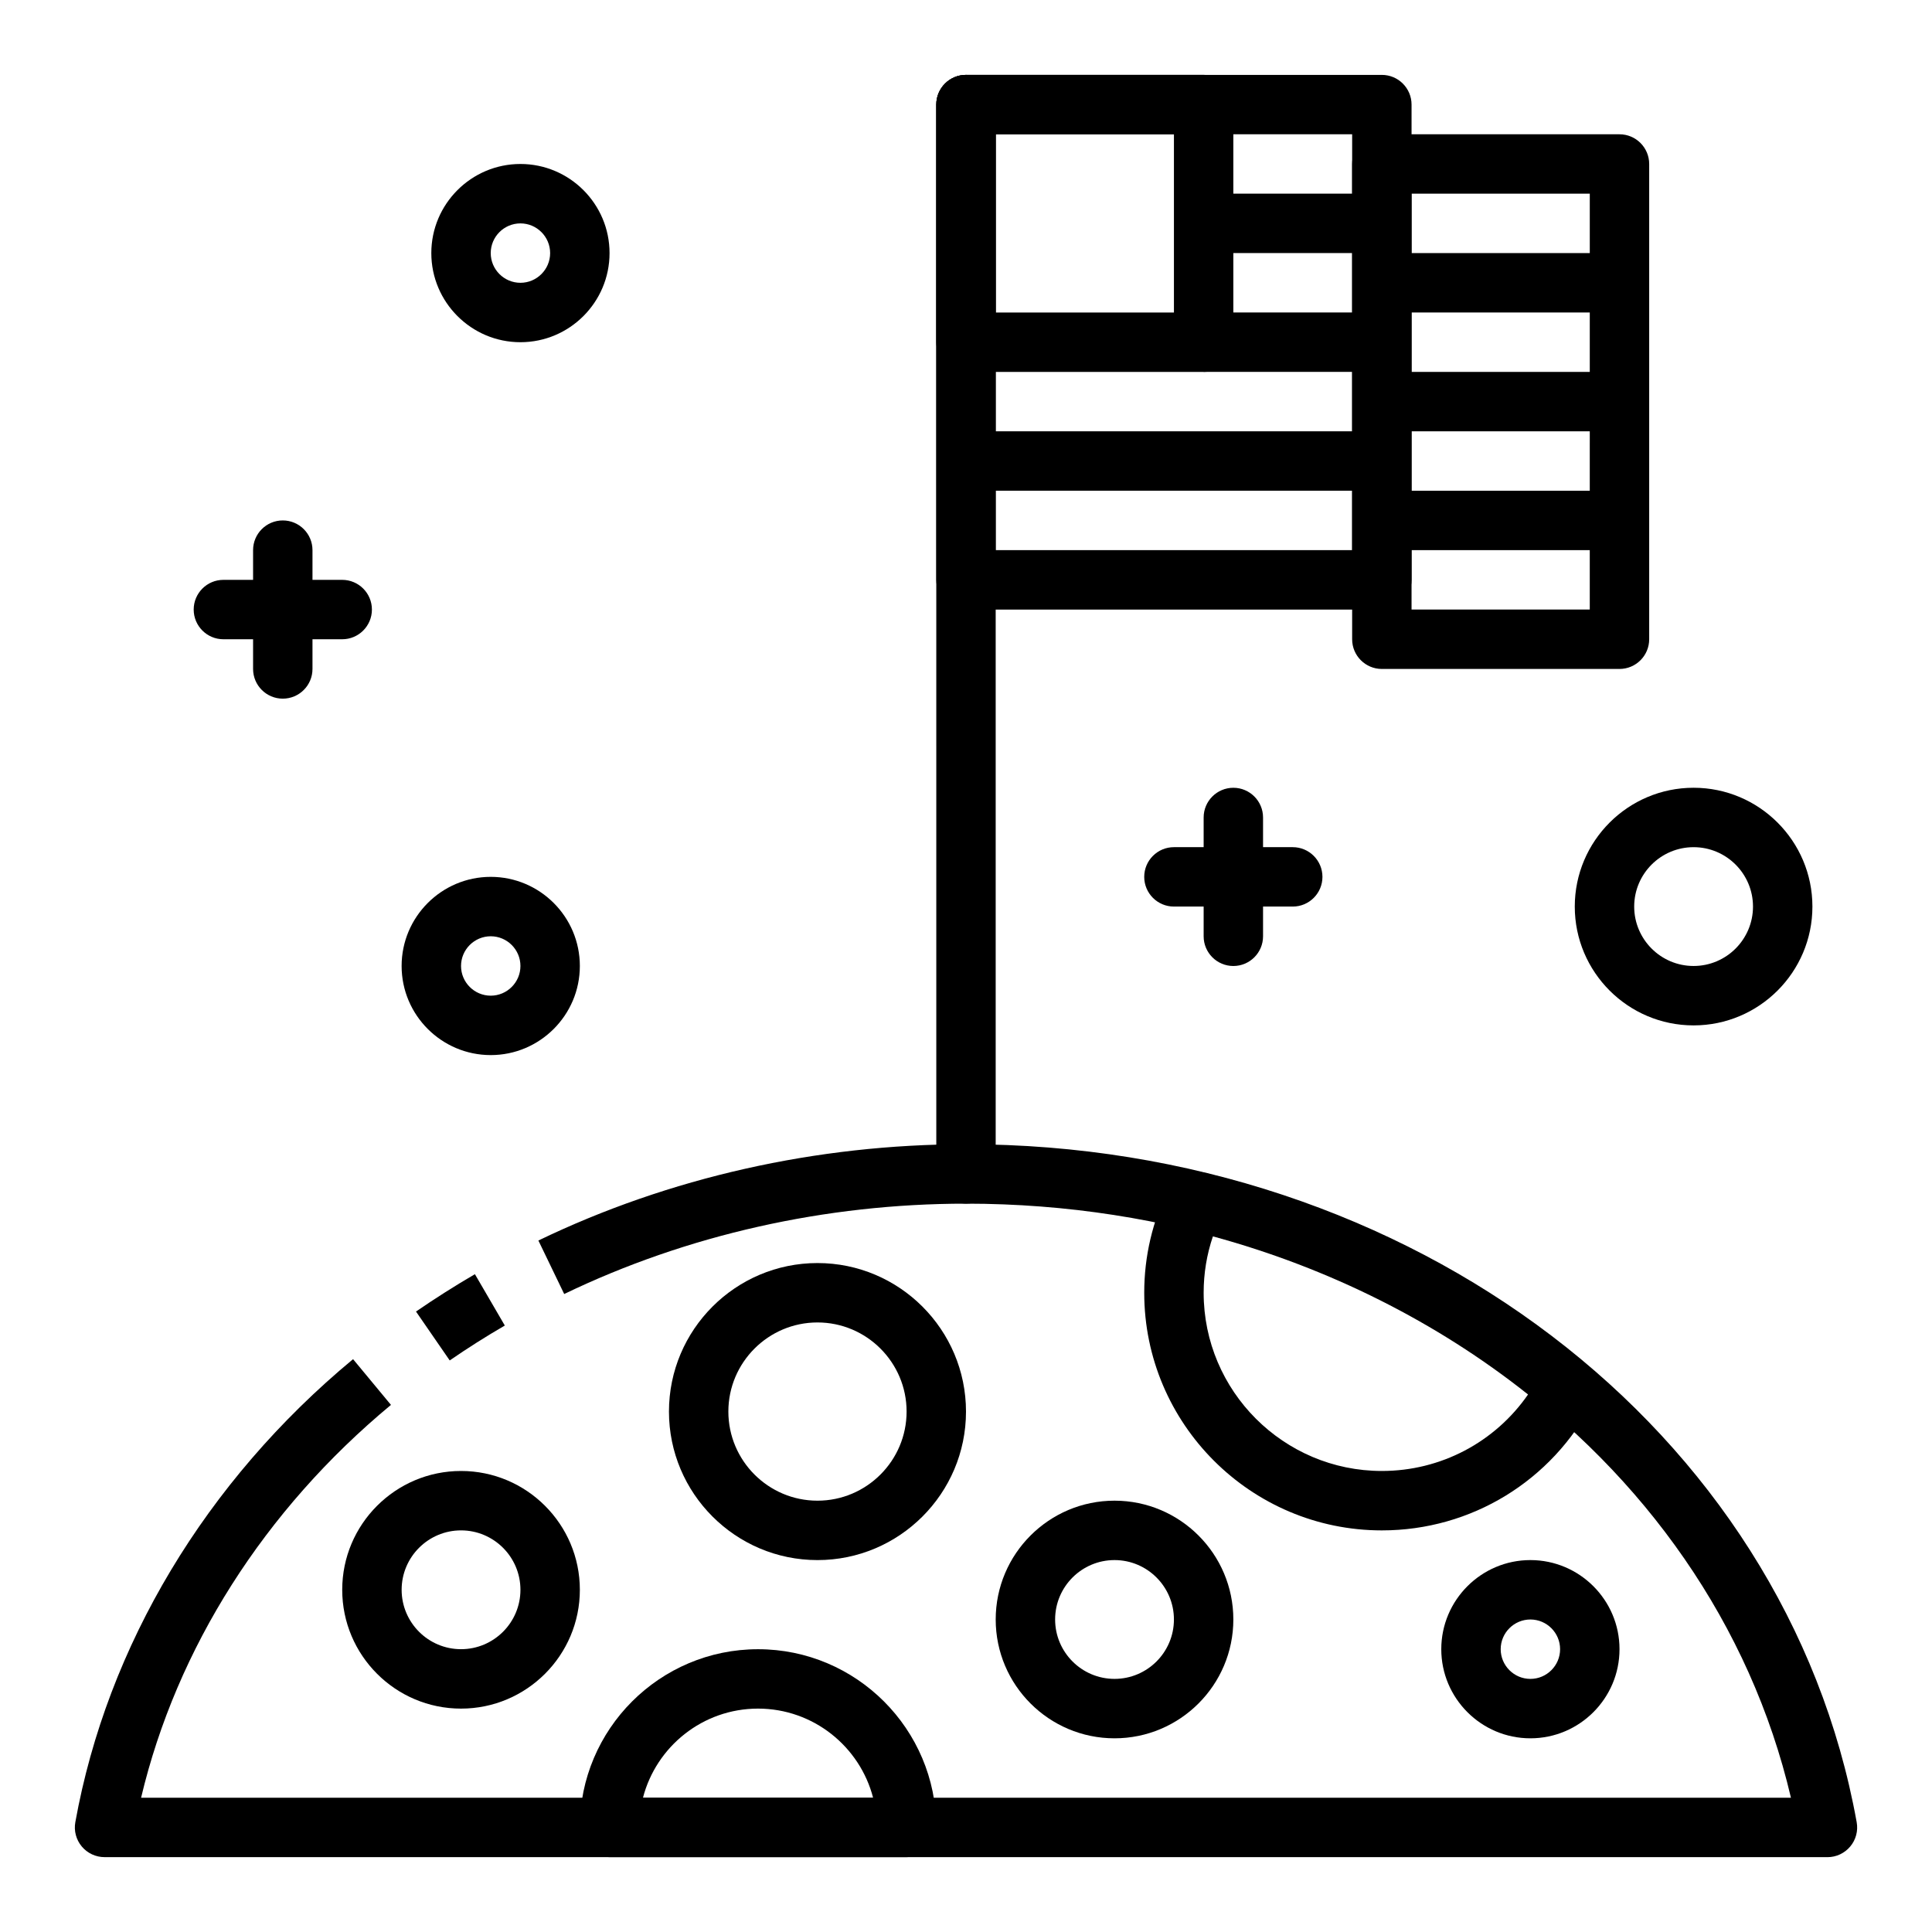 <?xml version="1.0" encoding="UTF-8"?>
<!-- The Best Svg Icon site in the world: iconSvg.co, Visit us! https://iconsvg.co -->
<svg fill="#000000" width="800px" height="800px" version="1.1" viewBox="144 144 512 512" xmlns="http://www.w3.org/2000/svg">
 <g>
  <path d="m218.94 329.15c-4.344 0-7.871-3.527-7.871-7.871v-31.488c0-4.344 3.527-7.871 7.871-7.871s7.871 3.527 7.871 7.871v31.488c0 4.348-3.523 7.871-7.871 7.871z"/>
  <path d="m234.69 313.41h-31.488c-4.344 0-7.871-3.527-7.871-7.871s3.527-7.871 7.871-7.871h31.488c4.344 0 7.871 3.527 7.871 7.871s-3.527 7.871-7.871 7.871z"/>
  <path d="m470.85 400c-4.344 0-7.871-3.527-7.871-7.871v-31.488c0-4.344 3.527-7.871 7.871-7.871s7.871 3.527 7.871 7.871v31.488c0 4.344-3.527 7.871-7.871 7.871z"/>
  <path d="m486.59 384.25h-31.488c-4.344 0-7.871-3.527-7.871-7.871s3.527-7.871 7.871-7.871h31.488c4.344 0 7.871 3.527 7.871 7.871s-3.523 7.871-7.871 7.871z"/>
  <path d="m628.29 636.16h-456.58c-2.332 0-4.543-1.031-6.039-2.824-1.496-1.785-2.125-4.148-1.707-6.445 8.438-46.77 34.574-90.348 73.602-122.7l10.043 12.121c-33.562 27.828-56.824 64.504-66.219 104.11h437.23c-21.512-91.777-111.82-157.44-218.62-157.44-37.203 0-74.02 8.281-106.48 23.945l-6.84-14.176c34.578-16.691 73.766-25.516 113.32-25.516 117.98 0 217.26 75.555 236.04 179.66 0.418 2.297-0.203 4.66-1.707 6.445-1.5 1.797-3.711 2.828-6.039 2.828z"/>
  <path d="m263.18 504.53-8.934-12.957c5.016-3.457 10.273-6.785 15.609-9.902l7.926 13.609c-5.008 2.906-9.918 6.023-14.602 9.25z"/>
  <path d="m360.64 557.44c-21.703 0-39.359-17.656-39.359-39.359s17.656-39.359 39.359-39.359 39.359 17.656 39.359 39.359c0.004 21.703-17.656 39.359-39.359 39.359zm0-62.977c-13.02 0-23.617 10.598-23.617 23.617s10.598 23.617 23.617 23.617 23.617-10.598 23.617-23.617-10.594-23.617-23.617-23.617z"/>
  <path d="m384.25 636.16h-78.719c-4.344 0-7.871-3.527-7.871-7.871 0-26.047 21.184-47.23 47.23-47.23s47.23 21.184 47.23 47.23c0 4.344-3.523 7.871-7.871 7.871zm-69.855-15.746h60.984c-3.504-13.562-15.848-23.617-30.496-23.617-14.648 0.004-26.977 10.055-30.488 23.617z"/>
  <path d="m510.21 549.57c-34.723 0-62.977-28.254-62.977-62.977 0-9.645 2.18-18.98 6.496-27.734 1.629-3.297 5.305-5.047 8.918-4.172 37.855 9.172 72.996 26.836 101.63 51.082 2.793 2.371 3.59 6.352 1.914 9.613-10.875 21.09-32.316 34.188-55.98 34.188zm-44.777-77.918c-1.637 4.828-2.453 9.824-2.453 14.941 0 26.047 21.184 47.23 47.23 47.23 15.625 0 29.977-7.629 38.738-20.27-24.105-19.16-52.734-33.523-83.516-41.902z"/>
  <path d="m266.18 596.8c-17.367 0-31.488-14.121-31.488-31.488s14.121-31.488 31.488-31.488c17.367 0 31.488 14.121 31.488 31.488 0 17.363-14.125 31.488-31.488 31.488zm0-47.234c-8.684 0-15.742 7.062-15.742 15.742 0 8.684 7.062 15.742 15.742 15.742 8.684 0 15.742-7.062 15.742-15.742 0-8.68-7.062-15.742-15.742-15.742z"/>
  <path d="m439.36 604.67c-17.367 0-31.488-14.121-31.488-31.488 0-17.367 14.121-31.488 31.488-31.488s31.488 14.121 31.488 31.488c0 17.363-14.125 31.488-31.488 31.488zm0-47.234c-8.684 0-15.742 7.062-15.742 15.742 0 8.684 7.062 15.742 15.742 15.742 8.684 0 15.742-7.062 15.742-15.742 0-8.68-7.059-15.742-15.742-15.742z"/>
  <path d="m592.82 415.74c-17.367 0-31.488-14.121-31.488-31.488 0-17.367 14.121-31.488 31.488-31.488 17.367 0 31.488 14.121 31.488 31.488 0 17.367-14.125 31.488-31.488 31.488zm0-47.23c-8.684 0-15.742 7.062-15.742 15.742 0 8.684 7.062 15.742 15.742 15.742 8.684 0 15.742-7.062 15.742-15.742 0-8.684-7.059-15.742-15.742-15.742z"/>
  <path d="m274.05 423.61c-13.02 0-23.617-10.598-23.617-23.617 0-13.02 10.598-23.617 23.617-23.617s23.617 10.598 23.617 23.617c0 13.023-10.598 23.617-23.617 23.617zm0-31.488c-4.336 0-7.871 3.535-7.871 7.871 0 4.336 3.535 7.871 7.871 7.871s7.871-3.535 7.871-7.871c0-4.336-3.535-7.871-7.871-7.871z"/>
  <path d="m281.92 234.69c-13.02 0-23.617-10.598-23.617-23.617 0-13.02 10.598-23.617 23.617-23.617s23.617 10.598 23.617 23.617c0 13.02-10.598 23.617-23.617 23.617zm0-31.488c-4.336 0-7.871 3.535-7.871 7.871 0 4.336 3.535 7.871 7.871 7.871 4.336 0 7.871-3.535 7.871-7.871 0-4.336-3.535-7.871-7.871-7.871z"/>
  <path d="m549.57 604.67c-13.02 0-23.617-10.598-23.617-23.617 0-13.02 10.598-23.617 23.617-23.617 13.02 0 23.617 10.598 23.617 23.617 0 13.02-10.598 23.617-23.617 23.617zm0-31.488c-4.336 0-7.871 3.535-7.871 7.871 0 4.336 3.535 7.871 7.871 7.871 4.336 0 7.871-3.535 7.871-7.871 0-4.336-3.531-7.871-7.871-7.871z"/>
  <path d="m400 462.98c-4.344 0-7.871-3.527-7.871-7.871l-0.004-283.39c0-4.344 3.527-7.871 7.871-7.871s7.871 3.527 7.871 7.871v283.39c0.004 4.344-3.523 7.871-7.867 7.871z"/>
  <path d="m510.21 305.54h-110.21c-4.344 0-7.871-3.527-7.871-7.871l-0.004-125.95c0-4.344 3.527-7.871 7.871-7.871h110.21c4.344 0 7.871 3.527 7.871 7.871v125.95c0.004 4.344-3.523 7.871-7.867 7.871zm-102.34-15.746h94.465v-110.21h-94.465z"/>
  <path d="m573.18 321.28h-62.977c-4.344 0-7.871-3.527-7.871-7.871v-125.95c0-4.344 3.527-7.871 7.871-7.871h62.977c4.344 0 7.871 3.527 7.871 7.871v125.95c0 4.344-3.527 7.871-7.871 7.871zm-55.105-15.742h47.23l0.004-110.21h-47.23z"/>
  <path d="m462.98 242.56h-62.977c-4.344 0-7.871-3.527-7.871-7.871l-0.004-62.977c0-4.344 3.527-7.871 7.871-7.871h62.977c4.344 0 7.871 3.527 7.871 7.871v62.977c0.004 4.344-3.523 7.871-7.867 7.871zm-55.105-15.746h47.23v-47.23h-47.23z"/>
  <path d="m462.98 195.32h47.23v15.742h-47.23z"/>
  <path d="m462.98 226.81h47.23v15.742h-47.23z"/>
  <path d="m400 258.3h110.21v15.742h-110.21z"/>
  <path d="m510.21 211.07h62.977v15.742h-62.977z"/>
  <path d="m510.21 242.56h62.977v15.742h-62.977z"/>
  <path d="m510.21 274.05h62.977v15.742h-62.977z"/>
 </g>
</svg>